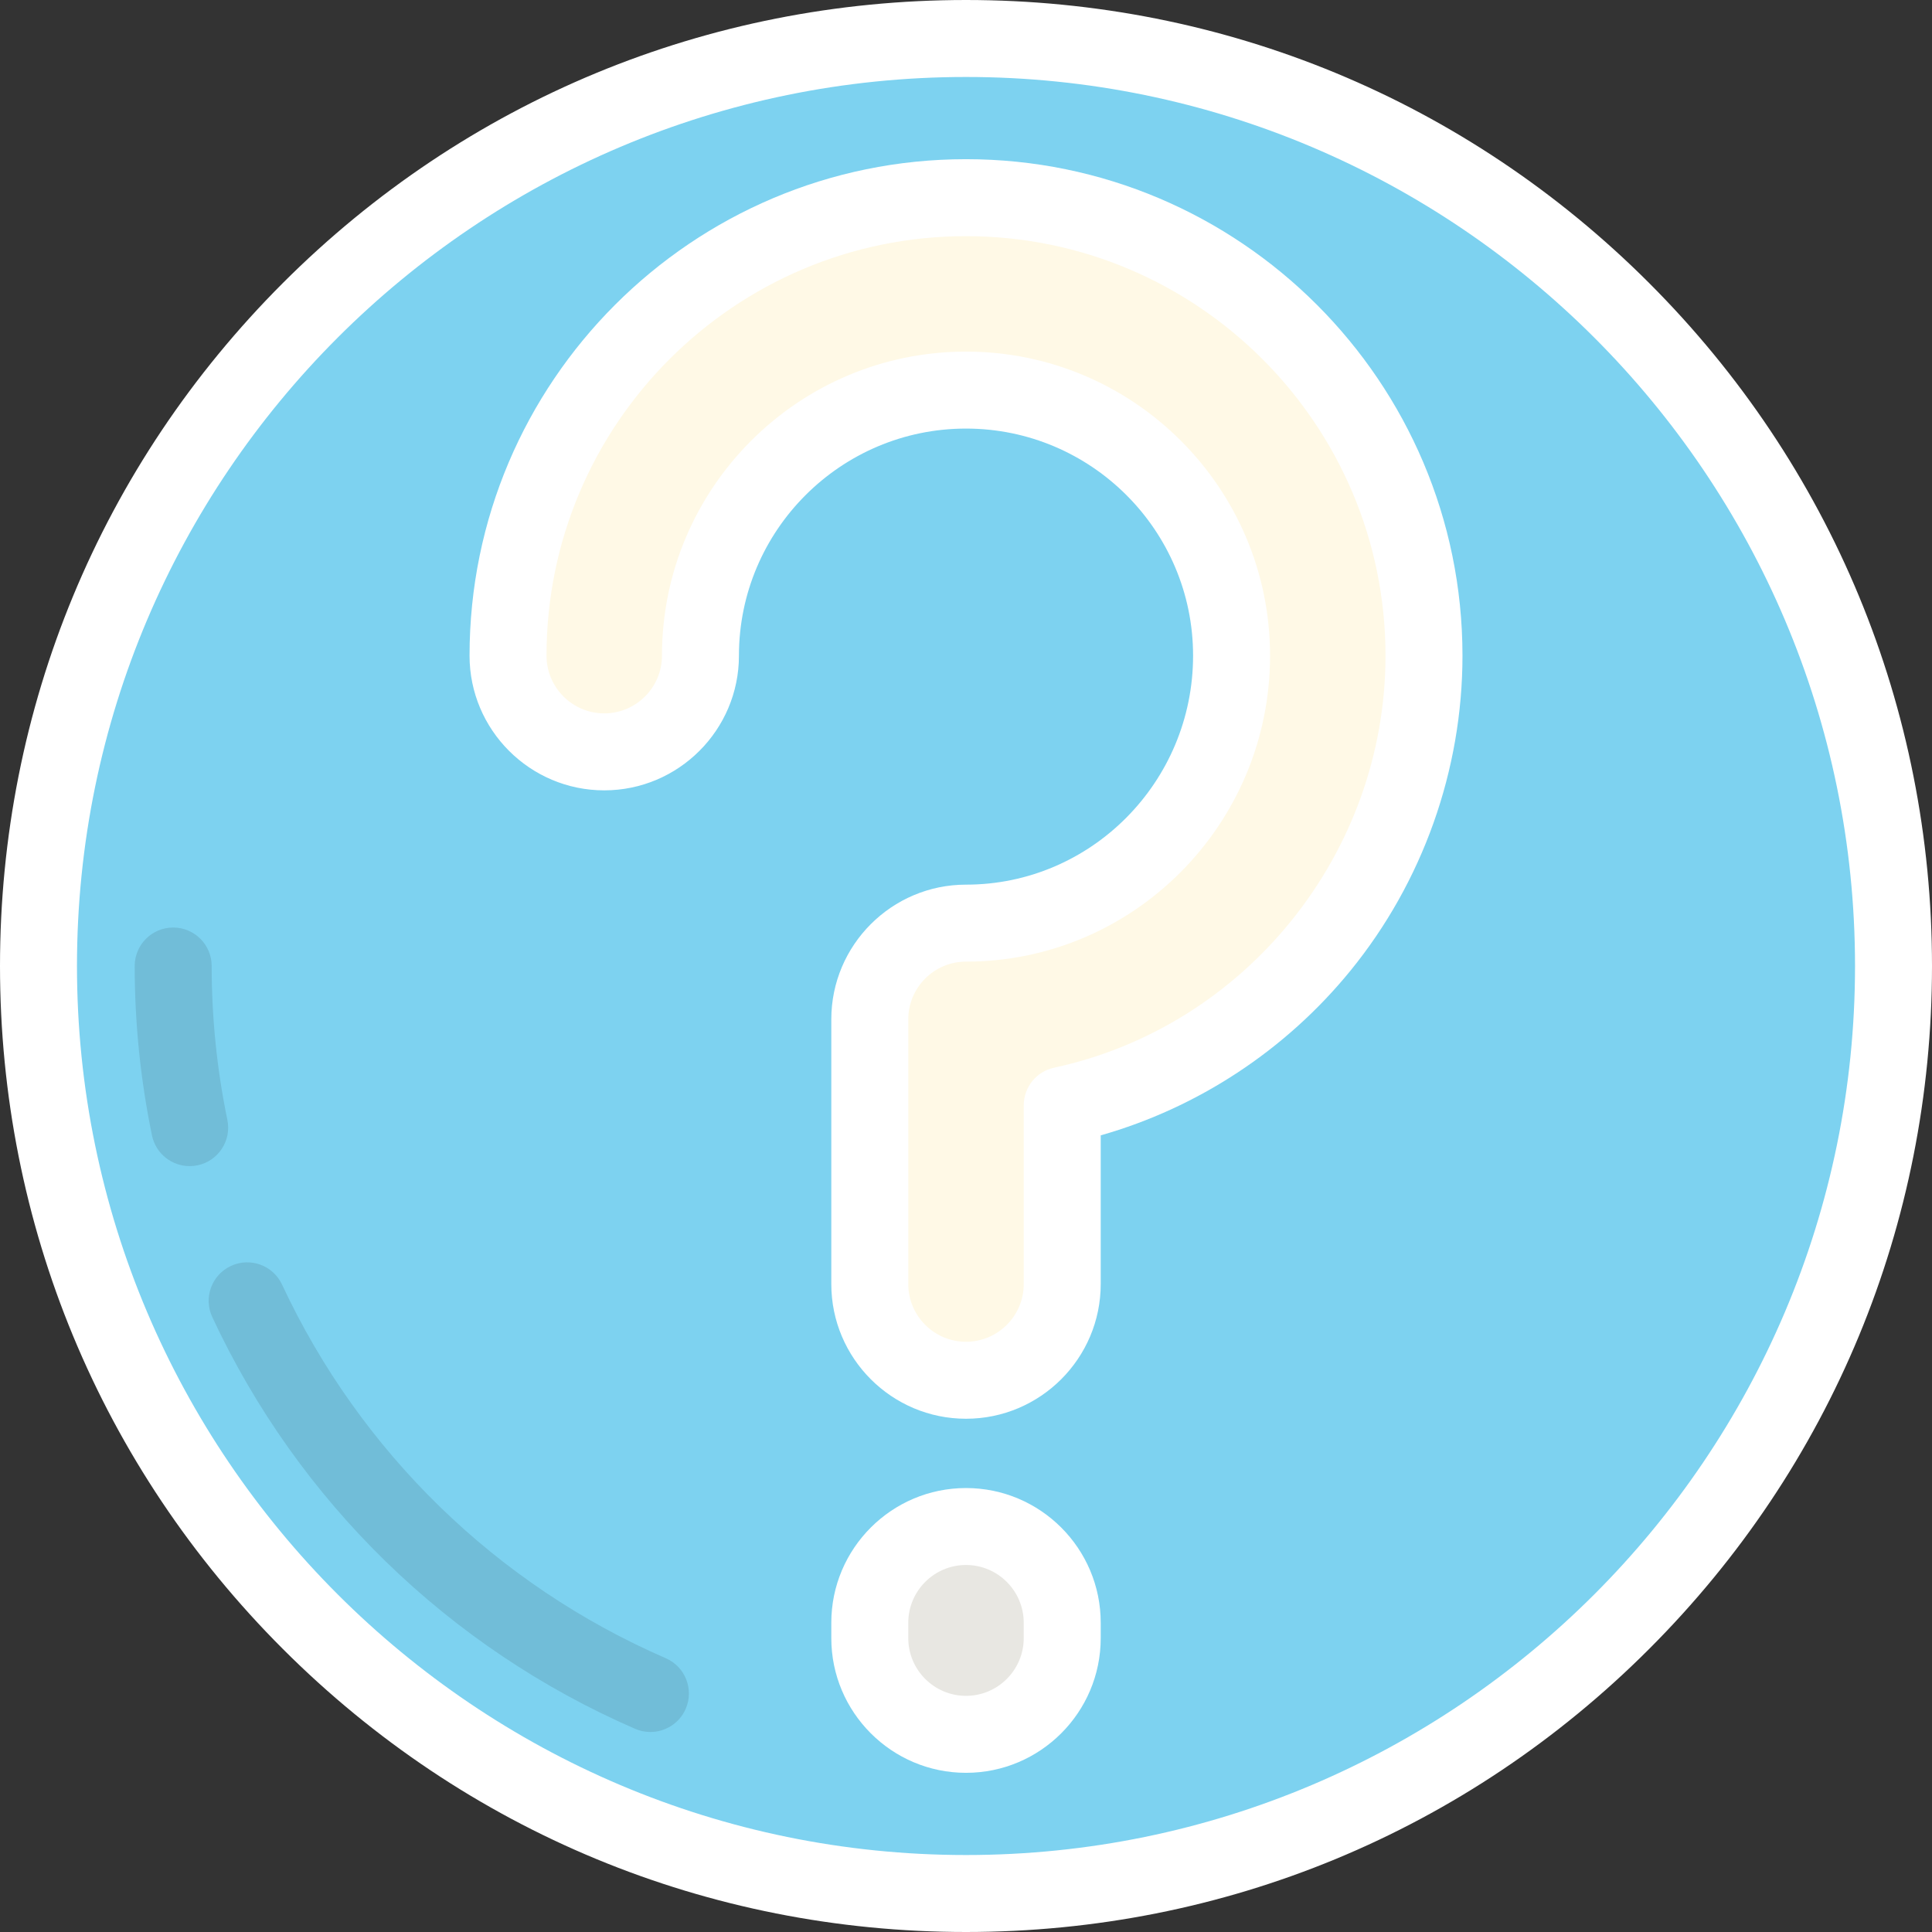 <svg width="82" height="82" viewBox="0 0 82 82" fill="none" xmlns="http://www.w3.org/2000/svg">
<rect x="0" y="0" width="82" height="82" fill="#333333" stroke="none"/>
<g clip-path="url(#clip0_300_26)">
<path d="M41 80.367C62.742 80.367 80.367 62.742 80.367 41C80.367 19.259 62.742 1.634 41 1.634C19.259 1.634 1.634 19.259 1.634 41C1.634 62.742 19.259 80.367 41 80.367Z" fill="#7DD2F0"/>
<path d="M41 82C30.049 82 19.753 77.735 12.009 69.991C4.265 62.248 0 51.951 0 41C0 30.049 4.265 19.753 12.009 12.009C19.753 4.265 30.049 0 41 0C51.952 0 62.248 4.265 69.991 12.009C77.735 19.753 82 30.049 82 41C82 51.951 77.735 62.248 69.991 69.991C62.248 77.735 51.952 82 41 82ZM41 3.267C20.194 3.267 3.267 20.194 3.267 41C3.267 61.806 20.194 78.733 41 78.733C61.806 78.733 78.733 61.806 78.733 41C78.733 20.194 61.806 3.267 41 3.267Z" fill="white"/>
<path d="M60.439 27.828C60.439 17.109 51.719 8.389 41.001 8.389C30.282 8.389 21.562 17.109 21.562 27.828C21.562 30.083 23.391 31.911 25.646 31.911C27.901 31.911 29.73 30.083 29.73 27.828C29.73 21.613 34.786 16.557 41.001 16.557C47.216 16.557 52.272 21.613 52.272 27.828C52.272 34.087 47.216 39.18 41.001 39.18C38.745 39.18 36.917 41.009 36.917 43.264V54.499C36.917 56.754 38.745 58.583 41.001 58.583C43.256 58.583 45.084 56.754 45.084 54.499V46.913C53.848 45.024 60.439 37.185 60.439 27.828Z" fill="#FFF9E6"/>
<path d="M41 60.216C37.848 60.216 35.283 57.652 35.283 54.499V43.264C35.283 40.112 37.848 37.547 41 37.547C46.314 37.547 50.638 33.187 50.638 27.828C50.638 22.514 46.314 18.19 41 18.19C35.686 18.19 31.363 22.514 31.363 27.828C31.363 30.98 28.798 33.545 25.646 33.545C22.493 33.545 19.929 30.98 19.929 27.828C19.929 16.209 29.381 6.756 41 6.756C52.619 6.756 62.072 16.209 62.072 27.828C62.072 32.688 60.382 37.438 57.314 41.203C54.571 44.568 50.846 47.015 46.718 48.188V54.499C46.718 57.651 44.153 60.216 41 60.216ZM41 14.923C48.116 14.923 53.905 20.712 53.905 27.828C53.905 34.988 48.116 40.814 41 40.814C39.649 40.814 38.55 41.913 38.55 43.264V54.499C38.55 55.85 39.649 56.949 41 56.949C42.352 56.949 43.451 55.85 43.451 54.499V46.913C43.451 46.143 43.988 45.478 44.74 45.316C52.89 43.559 58.805 36.204 58.805 27.828C58.805 18.01 50.818 10.023 41 10.023C31.183 10.023 23.196 18.01 23.196 27.828C23.196 29.179 24.295 30.278 25.646 30.278C26.997 30.278 28.096 29.179 28.096 27.828C28.096 20.712 33.885 14.923 41 14.923Z" fill="white"/>
<path d="M41.001 64.79C38.745 64.79 36.917 66.618 36.917 68.874V69.527C36.917 71.782 38.745 73.611 41.001 73.611C43.256 73.611 45.084 71.782 45.084 69.527V68.874C45.084 66.618 43.256 64.79 41.001 64.79Z" fill="#E8E7E2"/>
<path d="M41 75.244C37.848 75.244 35.283 72.679 35.283 69.527V68.874C35.283 65.721 37.848 63.157 41 63.157C44.153 63.157 46.718 65.721 46.718 68.874V69.527C46.718 72.679 44.153 75.244 41 75.244ZM41 66.423C39.649 66.423 38.55 67.523 38.55 68.874V69.527C38.55 70.878 39.649 71.977 41 71.977C42.351 71.977 43.45 70.878 43.45 69.527V68.874C43.45 67.523 42.351 66.423 41 66.423Z" fill="white"/>
<path d="M8.048 49.494C7.29 49.494 6.61 48.963 6.451 48.192C5.964 45.841 5.717 43.421 5.717 41C5.717 40.098 6.448 39.367 7.35 39.367C8.252 39.367 8.984 40.098 8.984 41C8.984 43.199 9.208 45.396 9.65 47.529C9.833 48.413 9.265 49.277 8.381 49.46C8.27 49.483 8.158 49.494 8.048 49.494Z" fill="#71BDD8"/>
<path d="M27.605 73.511C27.387 73.511 27.166 73.468 26.955 73.376C19.035 69.936 12.662 63.73 9.01 55.902C8.629 55.084 8.982 54.112 9.8 53.731C10.617 53.349 11.589 53.703 11.97 54.52C15.286 61.625 21.069 67.257 28.256 70.379C29.084 70.739 29.463 71.701 29.104 72.528C28.836 73.144 28.235 73.511 27.605 73.511Z" fill="#71BDD8"/>
</g>
<defs>
<clipPath id="clip0_300_26">
<rect width="82" height="82" fill="white"/>
</clipPath>
</defs>
</svg>
